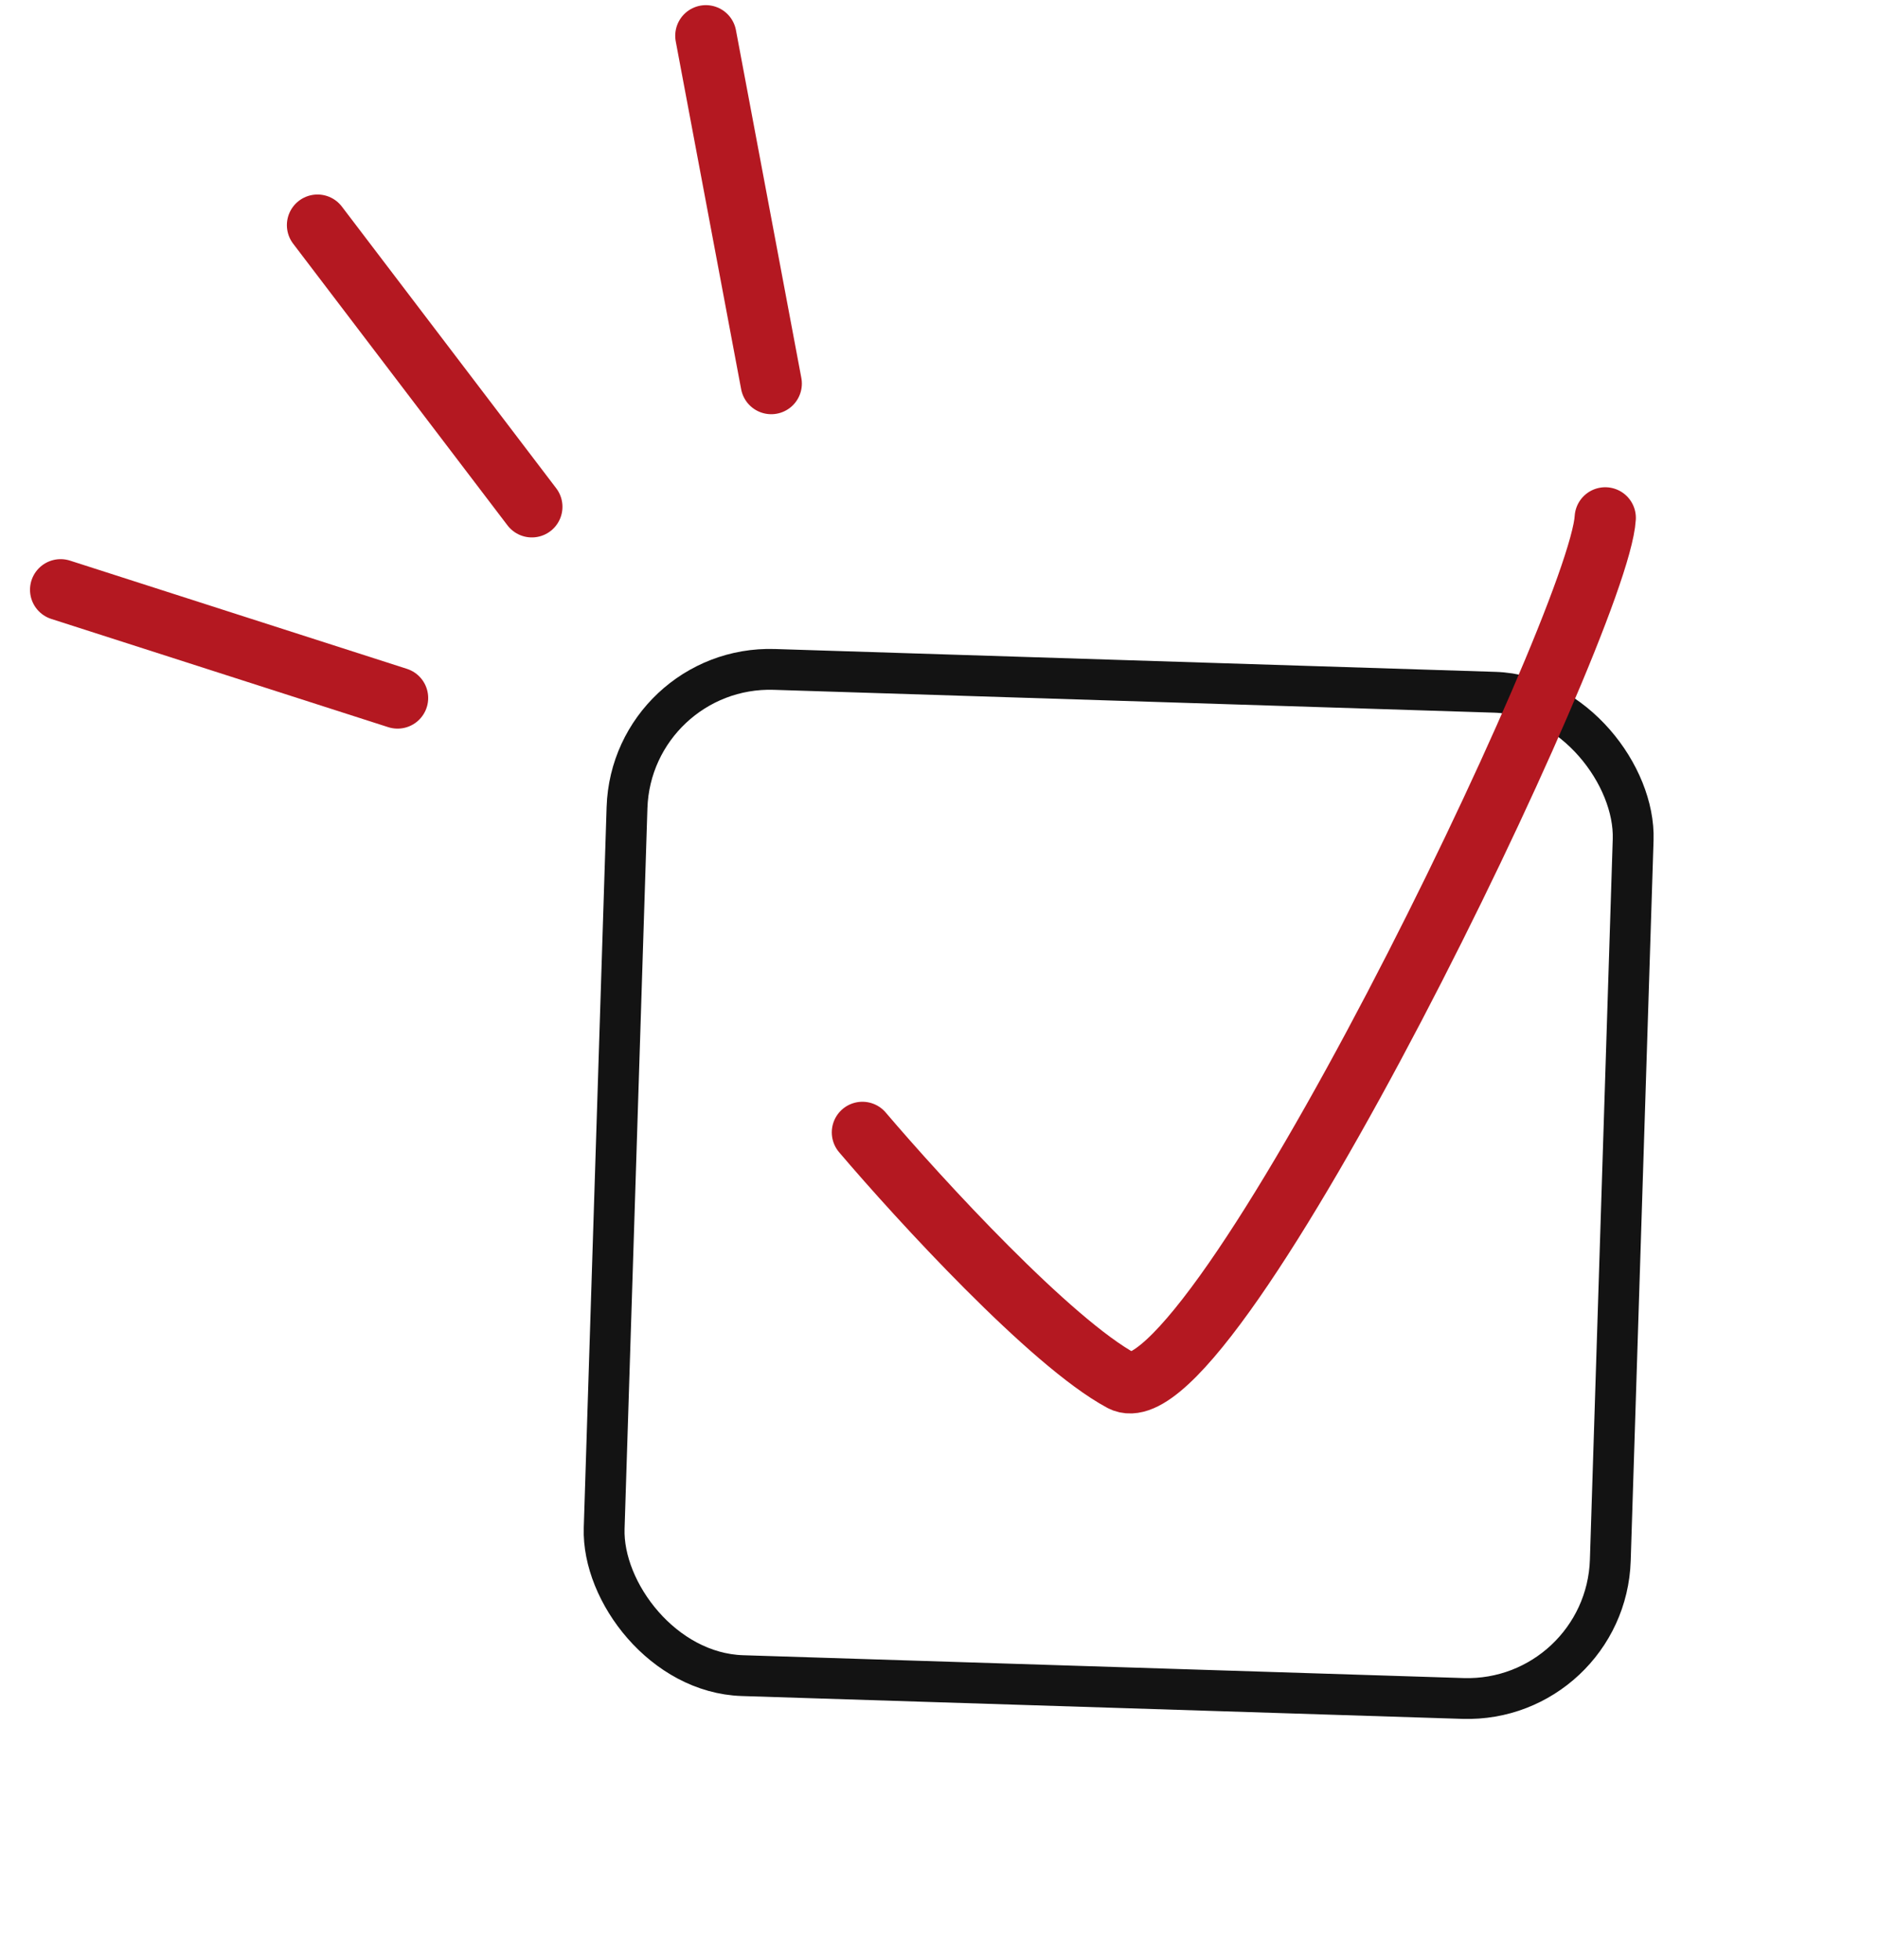 <?xml version="1.0" encoding="UTF-8"?> <svg xmlns="http://www.w3.org/2000/svg" width="46" height="48" viewBox="0 0 46 48" fill="none"><rect x="15.469" y="16.285" width="24.657" height="24.657" rx="3.5" transform="rotate(1.816 15.469 16.285)" stroke="#131313"></rect><path d="M21.124 27.735C22.519 29.375 25.741 32.888 27.475 33.82C29.642 34.985 39.168 15.273 39.319 12.684" stroke="#B41821" stroke-width="1.5" stroke-linecap="round" stroke-linejoin="round"></path><line x1="9.738" y1="17.096" x2="1.485" y2="14.445" stroke="#B41821" stroke-width="1.5" stroke-linecap="round"></line><line x1="13.027" y1="12.413" x2="7.777" y2="5.514" stroke="#B41821" stroke-width="1.5" stroke-linecap="round"></line><line x1="18.891" y1="9.395" x2="17.289" y2="0.876" stroke="#B41821" stroke-width="1.5" stroke-linecap="round"></line></svg> 